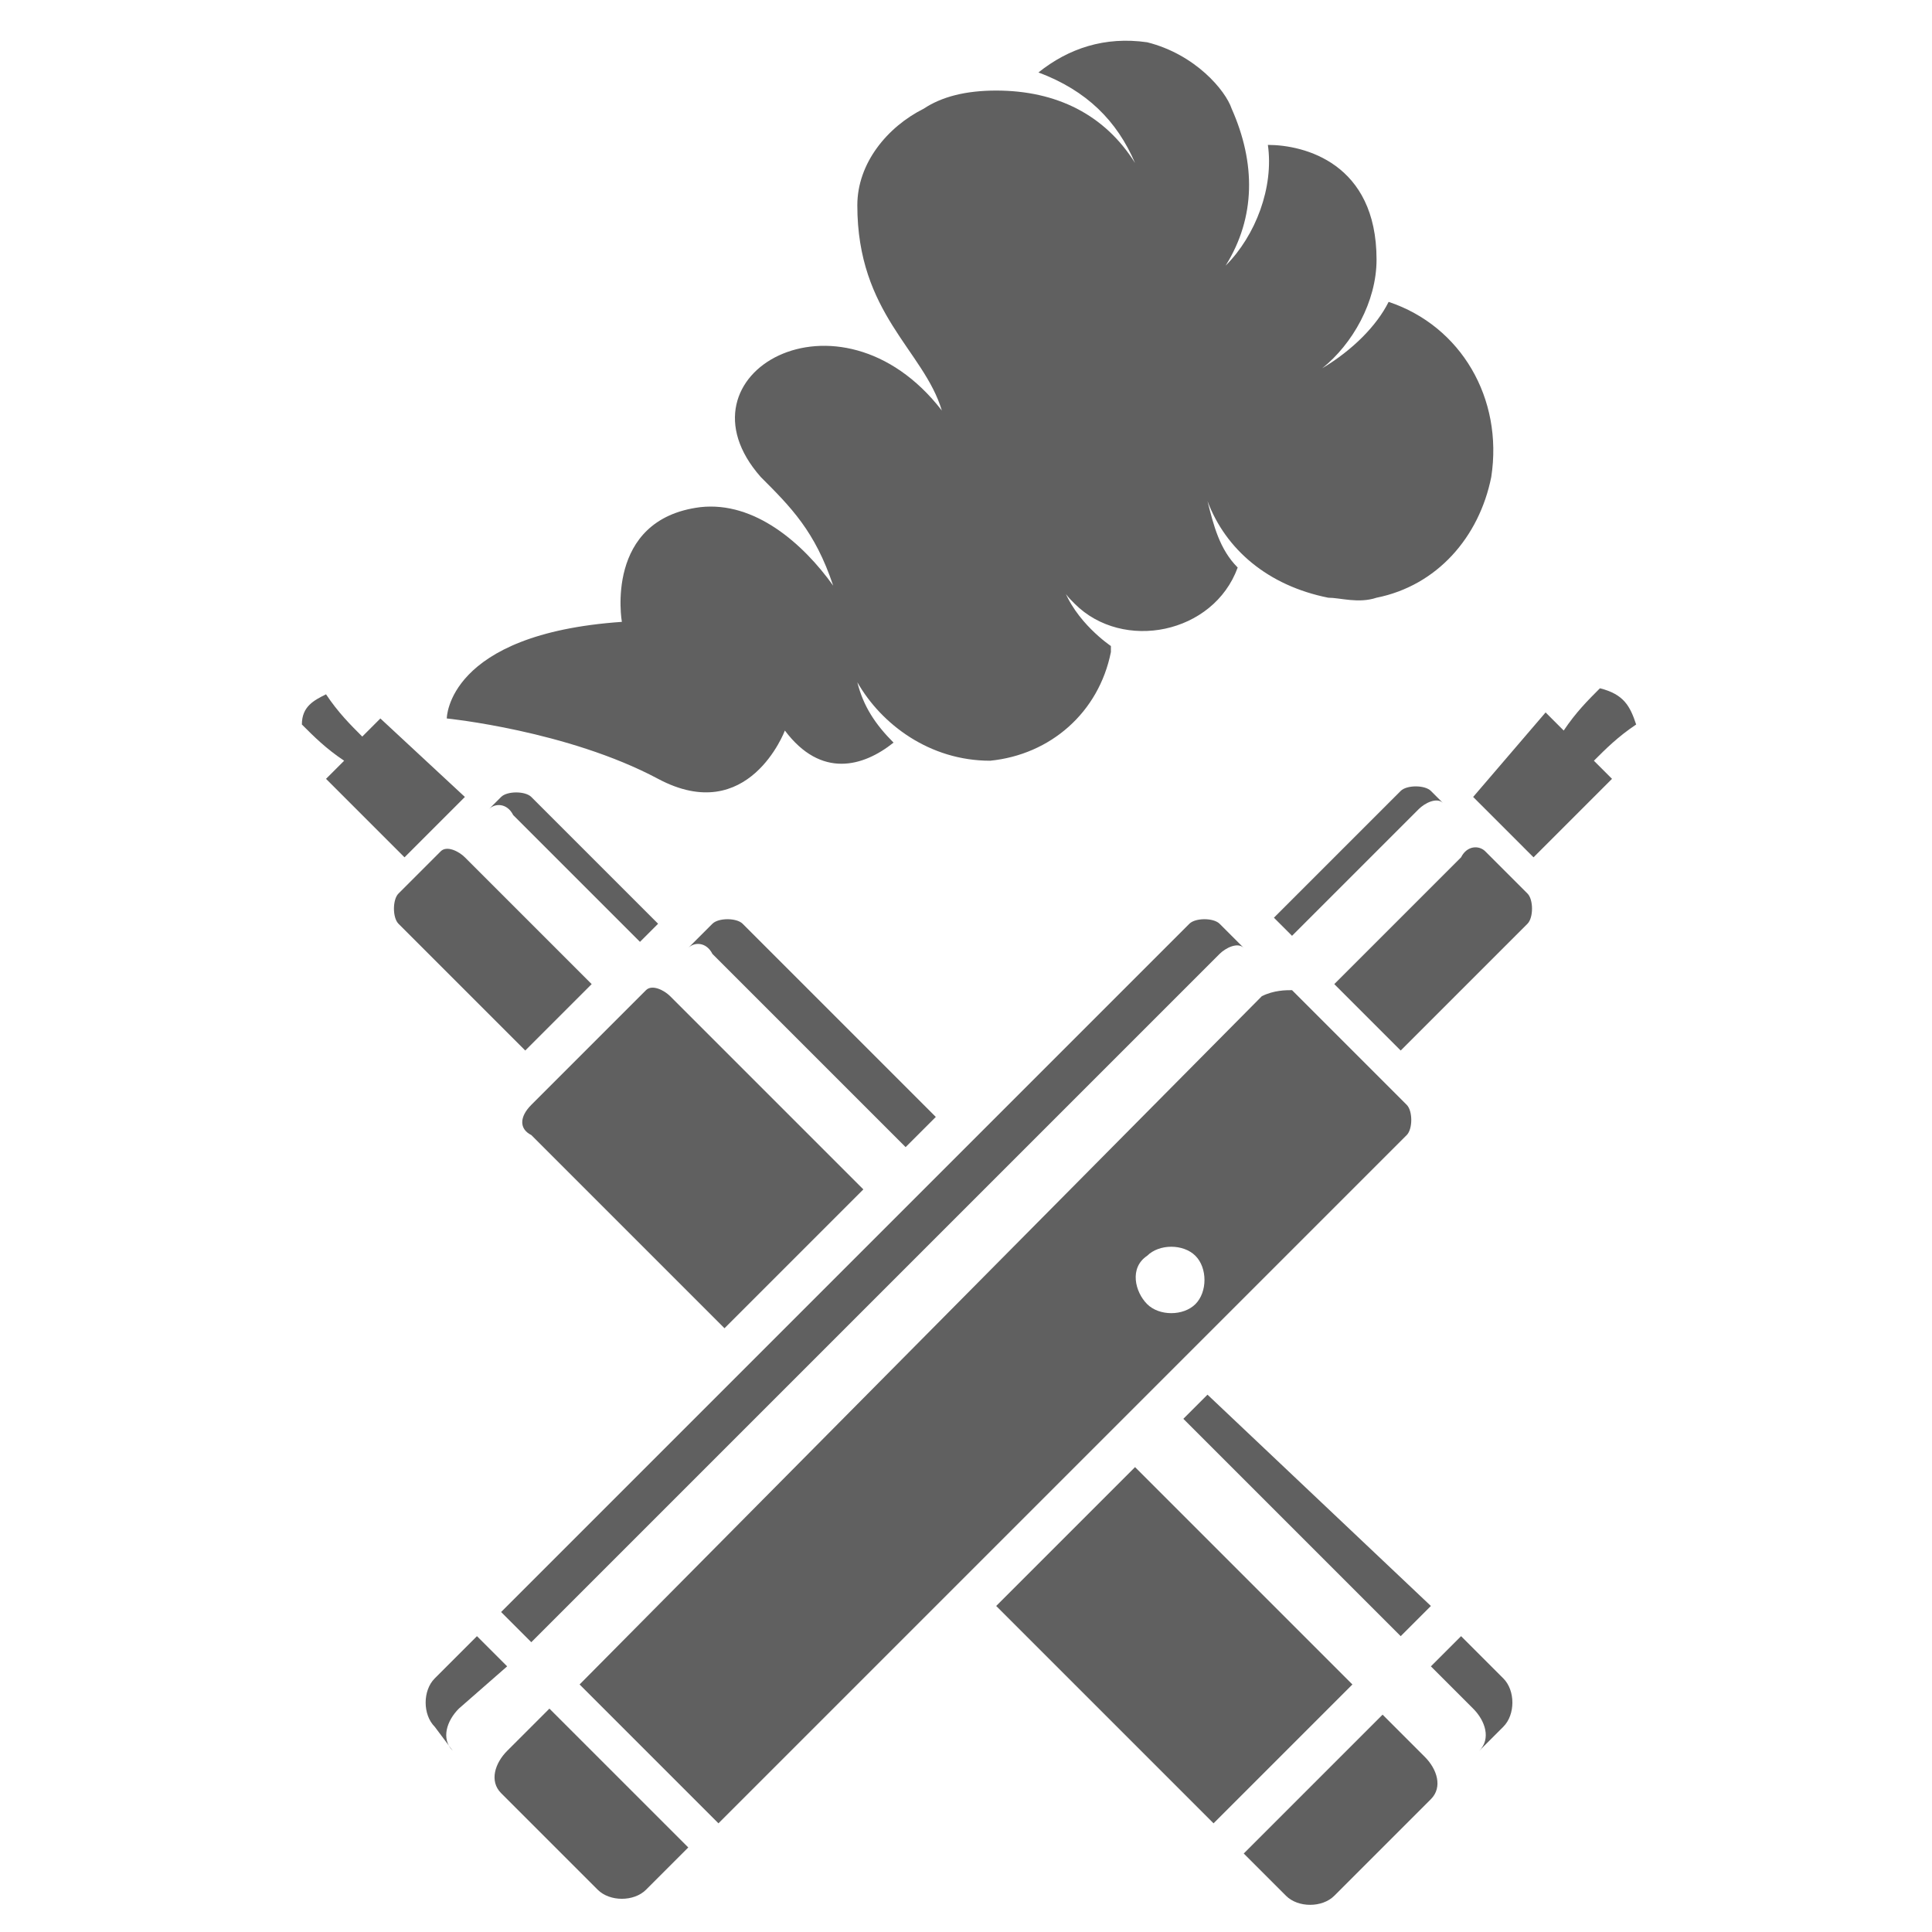 <?xml version="1.0" encoding="utf-8"?>
<!-- Generator: Adobe Illustrator 24.1.0, SVG Export Plug-In . SVG Version: 6.00 Build 0)  -->
<svg version="1.1" id="Layer_1" xmlns="http://www.w3.org/2000/svg" xmlns:xlink="http://www.w3.org/1999/xlink" x="0px" y="0px"
	 width="32px" height="32px" viewBox="0 0 32 32" style="enable-background:new 0 0 32 32;" xml:space="preserve">
<style type="text/css">
	.st0{fill:#606060;}
</style>
<g id="XMLID_1284_">
	<path id="XMLID_438_" class="st0" d="M10.3,10.3c0,0-0.3-1.7,1.3-1.9c0.9-0.1,1.7,0.6,2.2,1.3c-0.3-0.9-0.7-1.3-1.2-1.8
		c-1.5-1.7,1.3-3.3,3-1.1c-0.3-1-1.4-1.6-1.4-3.4c0-0.7,0.5-1.3,1.1-1.6c0.3-0.2,0.7-0.3,1.2-0.3c1,0,1.8,0.4,2.3,1.2
		c-0.3-0.7-0.8-1.2-1.6-1.5c0.5-0.4,1.1-0.6,1.8-0.5c0.8,0.2,1.3,0.8,1.4,1.1c0.4,0.9,0.4,1.8-0.1,2.6c0.5-0.5,0.8-1.3,0.7-2
		c0.6,0,1.8,0.3,1.8,1.9c0,0.7-0.4,1.4-0.9,1.8c0.5-0.3,0.9-0.7,1.1-1.1c1.2,0.4,1.9,1.6,1.7,2.9c-0.2,1-0.9,1.8-1.9,2
		c-0.3,0.1-0.6,0-0.8,0c-1-0.2-1.7-0.8-2-1.6c0.1,0.4,0.2,0.8,0.5,1.1c0,0,0,0,0,0c-0.4,1.1-1.9,1.4-2.7,0.6
		c-0.1-0.1-0.2-0.2-0.2-0.3c0.2,0.6,0.8,1,0.8,1c0,0,0,0.1,0,0.1c-0.2,1-1,1.7-2,1.8c0,0,0,0,0,0c-1,0-1.8-0.6-2.2-1.3
		c0.1,0.4,0.3,0.7,0.6,1c-0.5,0.4-1.2,0.6-1.8-0.2c0,0-0.6,1.6-2.1,0.8c-1.5-0.8-3.5-1-3.5-1S7.4,10.5,10.3,10.3z"/>
	<g id="XMLID_542_">
		<path id="XMLID_700_" class="st0" d="M21.3,31.4c0.2,0.2,0.6,0.2,0.8,0l1.6-1.6c0.2-0.2,0.1-0.5-0.1-0.7l-0.7-0.7l-2.3,2.3
			L21.3,31.4z"/>
		<path id="XMLID_699_" class="st0" d="M7.7,14.2c-0.1-0.1-0.3-0.2-0.4-0.1l-0.7,0.7c-0.1,0.1-0.1,0.4,0,0.5l2.1,2.1l1.1-1.1
			L7.7,14.2z"/>
		<path id="XMLID_698_" class="st0" d="M6.3,11.9l-0.3,0.3c-0.2-0.2-0.4-0.4-0.6-0.7C5.2,11.6,5,11.7,5,12c0.2,0.2,0.4,0.4,0.7,0.6
			l-0.3,0.3l1.3,1.3l1-1L6.3,11.9z"/>
		<path id="XMLID_697_" class="st0" d="M24.4,28.3c0.2,0.2,0.3,0.5,0.1,0.7l0.4-0.4c0.2-0.2,0.2-0.6,0-0.8l-0.7-0.7l-0.5,0.5
			L24.4,28.3z"/>
		<path id="XMLID_695_" class="st0" d="M10.9,15.3l-2.1-2.1c-0.1-0.1-0.4-0.1-0.5,0l-0.2,0.2c0.1-0.1,0.3-0.1,0.4,0.1l2.1,2.1
			L10.9,15.3z"/>
		<path id="XMLID_905_" class="st0" d="M11.8,15.8L15,19l0.5-0.5l-3.2-3.2c-0.1-0.1-0.4-0.1-0.5,0l-0.4,0.4
			C11.5,15.6,11.7,15.6,11.8,15.8z M8.8,18.8L12,22l2.3-2.3l-3.2-3.2c-0.1-0.1-0.3-0.2-0.4-0.1l-1.9,1.9C8.6,18.5,8.6,18.7,8.8,18.8
			z M18.8,24.3l-2.3,2.3l3.6,3.6l2.3-2.3L18.8,24.3z M19.6,23.5l3.6,3.6l0.5-0.5L20,23.1L19.6,23.5z"/>
		<path id="XMLID_857_" class="st0" d="M20.9,16.5L9.6,27.9l2.3,2.3l11.4-11.4c0.1-0.1,0.1-0.4,0-0.5l-1.9-1.9
			C21.3,16.4,21.1,16.4,20.9,16.5z M19,20.8c0.2-0.2,0.6-0.2,0.8,0c0.2,0.2,0.2,0.6,0,0.8c-0.2,0.2-0.6,0.2-0.8,0S18.7,21,19,20.8z
			 M11.4,30.6l-2.3-2.3l-0.7,0.7c-0.2,0.2-0.3,0.5-0.1,0.7l1.6,1.6c0.2,0.2,0.6,0.2,0.8,0L11.4,30.6z M22.1,16.3l1.1,1.1l2.1-2.1
			c0.1-0.1,0.1-0.4,0-0.5l-0.7-0.7c-0.1-0.1-0.3-0.1-0.4,0.1L22.1,16.3z M24.4,13.2l1,1l1.3-1.3l-0.3-0.3c0.2-0.2,0.4-0.4,0.7-0.6
			c-0.1-0.3-0.2-0.5-0.6-0.6c-0.2,0.2-0.4,0.4-0.6,0.7l-0.3-0.3L24.4,13.2z M8.4,27.6l-0.5-0.5l-0.7,0.7c-0.2,0.2-0.2,0.6,0,0.8
			L7.5,29c-0.2-0.2-0.1-0.5,0.1-0.7L8.4,27.6z M19.7,15.3L8.3,26.7l0.5,0.5l11.4-11.4c0.1-0.1,0.3-0.2,0.4-0.1l-0.4-0.4
			C20.1,15.2,19.8,15.2,19.7,15.3z M21.4,15.5l2.1-2.1c0.1-0.1,0.3-0.2,0.4-0.1l-0.2-0.2c-0.1-0.1-0.4-0.1-0.5,0l-2.1,2.1L21.4,15.5
			z"/>
	</g>
</g>
</svg>
